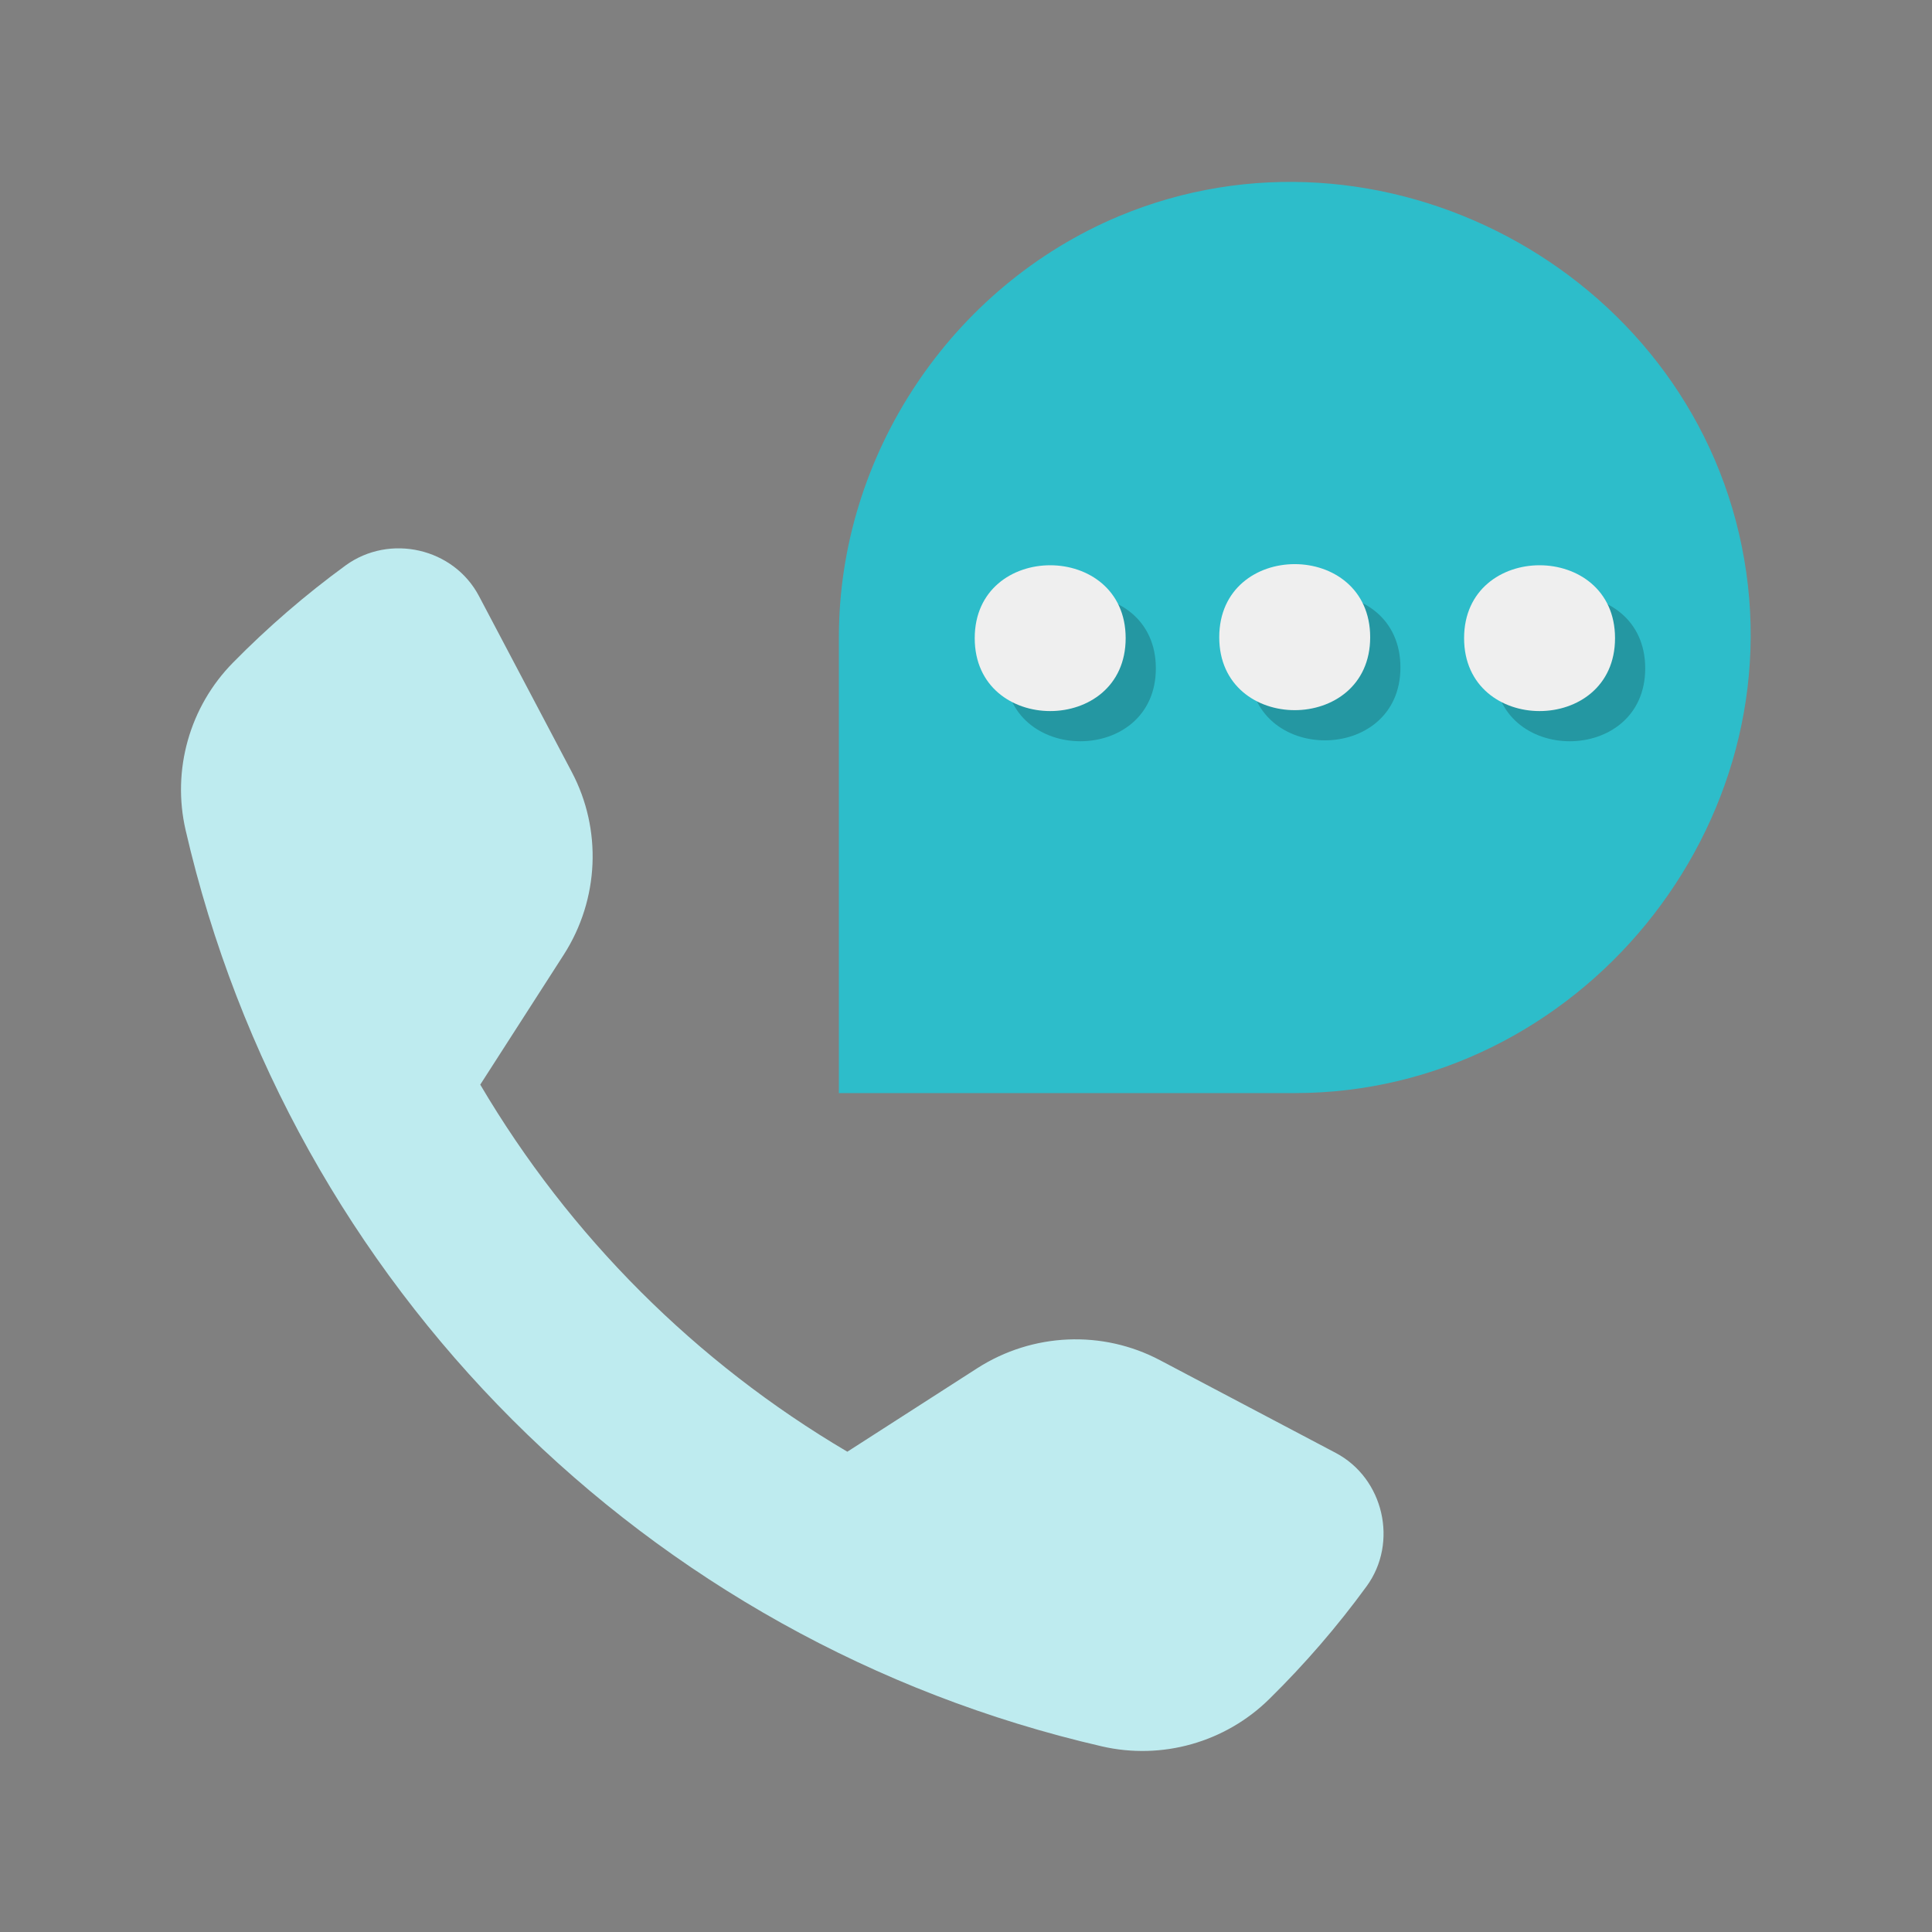 <svg width="64" height="64" viewBox="0 0 64 64" fill="none" xmlns="http://www.w3.org/2000/svg">
<rect x="0" y="0" width="64" height="64" fill="#808080" stroke="none"/>
<path d="M57.699 18.1C55.839 8.92 45.719 3.55 37.069 7.16C31.509 9.49 27.789 15.07 27.789 21.11V36.21H42.889C52.309 36.21 59.569 27.32 57.699 18.1Z" fill="#2DBDCA"/>
<path d="M44.249 48.13C45.839 48.97 46.329 51.1 45.269 52.55C44.299 53.88 43.219 55.13 42.049 56.28C40.589 57.72 38.489 58.31 36.499 57.85C21.409 54.37 9.629 42.59 6.149 27.5C5.689 25.51 6.279 23.41 7.719 21.95C8.869 20.78 10.119 19.7 11.449 18.73C12.909 17.67 15.029 18.15 15.869 19.75L18.939 25.57C19.949 27.48 19.849 29.79 18.679 31.62L15.909 35.93C18.869 40.95 23.049 45.13 28.069 48.09L32.379 45.32C34.209 44.15 36.519 44.05 38.429 45.06L44.249 48.13Z" fill="#BEEBEF"/>
<path opacity="0.2" d="M33.289 22.14C33.289 18.92 38.289 18.92 38.289 22.14C38.289 25.36 33.289 25.36 33.289 22.14Z" fill="black"/>
<path opacity="0.2" d="M41.391 22.11C41.391 18.88 46.391 18.88 46.391 22.11C46.391 25.33 41.391 25.33 41.391 22.11Z" fill="black"/>
<path opacity="0.2" d="M49.5 22.14C49.5 18.92 54.5 18.92 54.5 22.14C54.5 25.36 49.5 25.36 49.5 22.14Z" fill="black"/>
<path d="M32.289 21.14C32.289 17.92 37.289 17.92 37.289 21.14C37.289 24.36 32.289 24.36 32.289 21.14Z" fill="#EFEFEF"/>
<path d="M40.389 21.11C40.389 17.88 45.389 17.88 45.389 21.11C45.389 24.33 40.389 24.33 40.389 21.11Z" fill="#EFEFEF"/>
<path d="M48.5 21.14C48.5 17.92 53.5 17.92 53.5 21.14C53.5 24.36 48.5 24.36 48.5 21.14Z" fill="#EFEFEF"/>
</svg>
